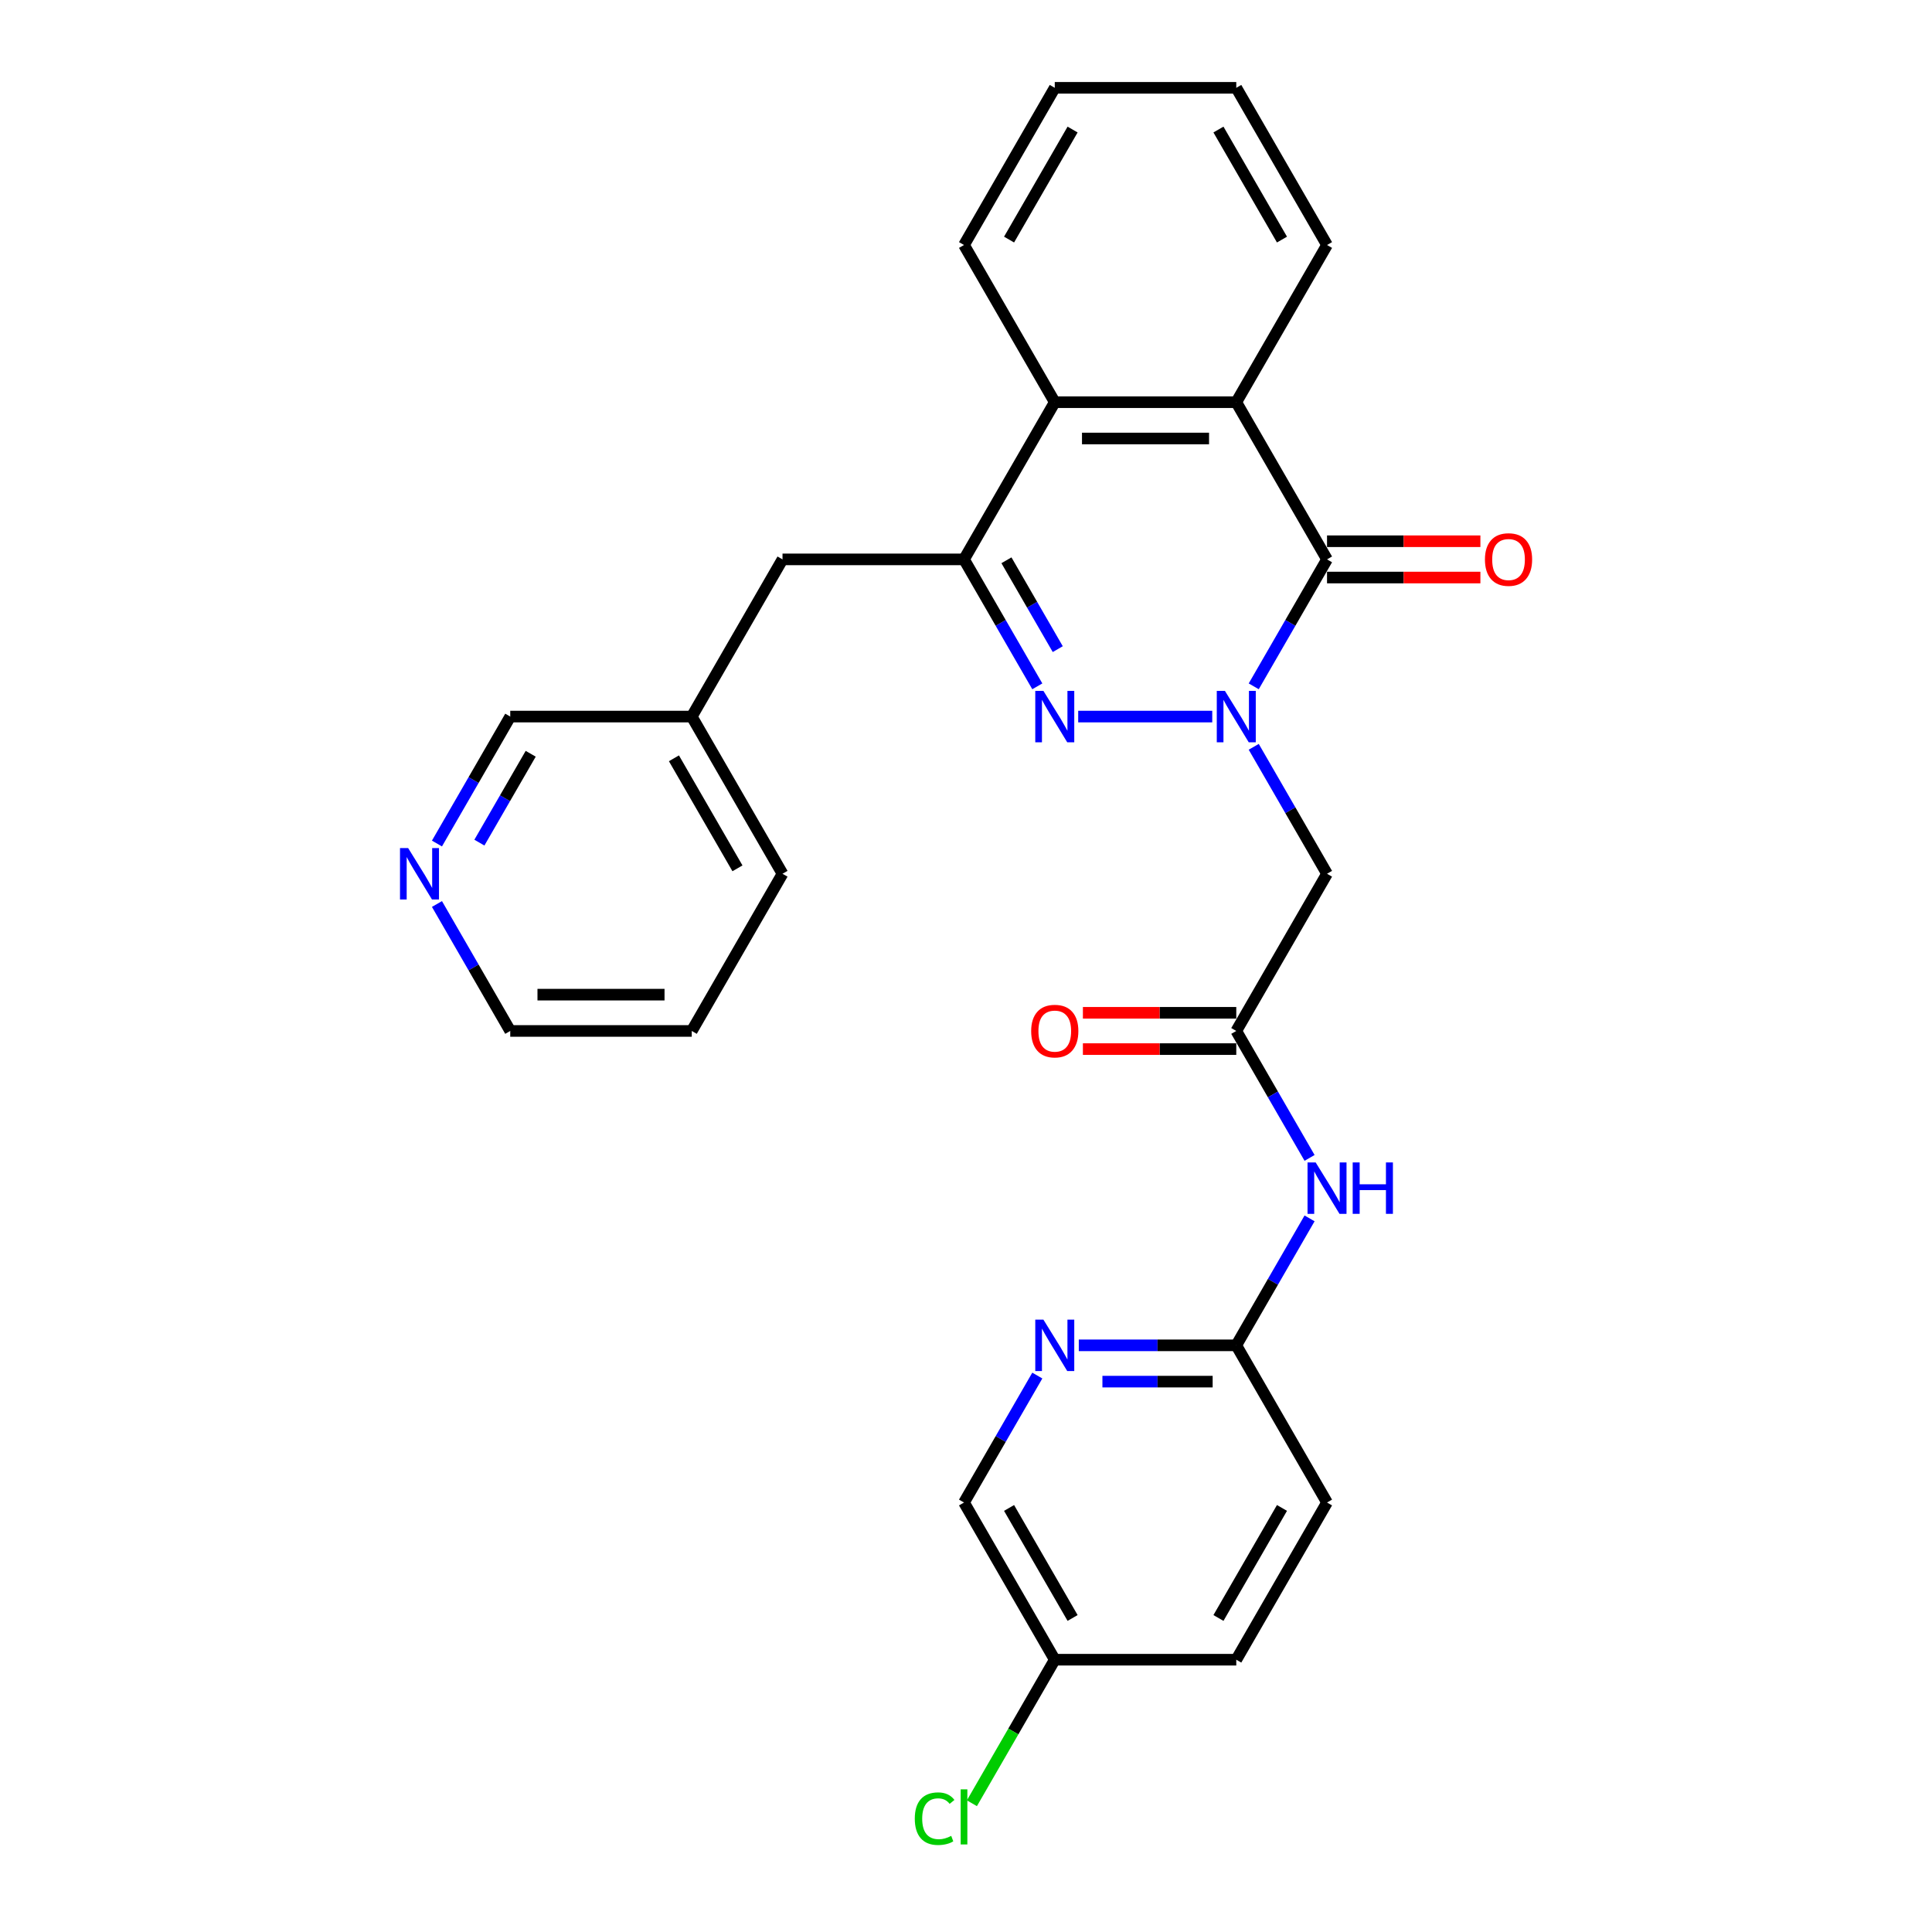 <?xml version='1.0' encoding='iso-8859-1'?>
<svg version='1.1' baseProfile='full'
              xmlns='http://www.w3.org/2000/svg'
                      xmlns:rdkit='http://www.rdkit.org/xml'
                      xmlns:xlink='http://www.w3.org/1999/xlink'
                  xml:space='preserve'
width='1000px' height='1000px' viewBox='0 0 1000 1000'>
<!-- END OF HEADER -->
<rect style='opacity:1.0;fill:#FFFFFF;stroke:none' width='1000' height='1000' x='0' y='0'> </rect>
<path class='bond-0' d='M 627.455,370.897 L 558.074,370.897' style='fill:none;fill-rule:evenodd;stroke:#0000FF;stroke-width:6px;stroke-linecap:butt;stroke-linejoin:miter;stroke-opacity:1' />
<path class='bond-1' d='M 648.93,355.245 L 667.899,322.391' style='fill:none;fill-rule:evenodd;stroke:#0000FF;stroke-width:6px;stroke-linecap:butt;stroke-linejoin:miter;stroke-opacity:1' />
<path class='bond-1' d='M 667.899,322.391 L 686.867,289.536' style='fill:none;fill-rule:evenodd;stroke:#000000;stroke-width:6px;stroke-linecap:butt;stroke-linejoin:miter;stroke-opacity:1' />
<path class='bond-4' d='M 648.93,386.549 L 667.899,419.403' style='fill:none;fill-rule:evenodd;stroke:#0000FF;stroke-width:6px;stroke-linecap:butt;stroke-linejoin:miter;stroke-opacity:1' />
<path class='bond-4' d='M 667.899,419.403 L 686.867,452.258' style='fill:none;fill-rule:evenodd;stroke:#000000;stroke-width:6px;stroke-linecap:butt;stroke-linejoin:miter;stroke-opacity:1' />
<path class='bond-2' d='M 536.91,355.245 L 517.942,322.391' style='fill:none;fill-rule:evenodd;stroke:#0000FF;stroke-width:6px;stroke-linecap:butt;stroke-linejoin:miter;stroke-opacity:1' />
<path class='bond-2' d='M 517.942,322.391 L 498.973,289.536' style='fill:none;fill-rule:evenodd;stroke:#000000;stroke-width:6px;stroke-linecap:butt;stroke-linejoin:miter;stroke-opacity:1' />
<path class='bond-2' d='M 547.492,335.994 L 534.214,312.996' style='fill:none;fill-rule:evenodd;stroke:#0000FF;stroke-width:6px;stroke-linecap:butt;stroke-linejoin:miter;stroke-opacity:1' />
<path class='bond-2' d='M 534.214,312.996 L 520.936,289.998' style='fill:none;fill-rule:evenodd;stroke:#000000;stroke-width:6px;stroke-linecap:butt;stroke-linejoin:miter;stroke-opacity:1' />
<path class='bond-3' d='M 686.867,289.536 L 639.894,208.176' style='fill:none;fill-rule:evenodd;stroke:#000000;stroke-width:6px;stroke-linecap:butt;stroke-linejoin:miter;stroke-opacity:1' />
<path class='bond-11' d='M 686.867,298.931 L 726.56,298.931' style='fill:none;fill-rule:evenodd;stroke:#000000;stroke-width:6px;stroke-linecap:butt;stroke-linejoin:miter;stroke-opacity:1' />
<path class='bond-11' d='M 726.56,298.931 L 766.253,298.931' style='fill:none;fill-rule:evenodd;stroke:#FF0000;stroke-width:6px;stroke-linecap:butt;stroke-linejoin:miter;stroke-opacity:1' />
<path class='bond-11' d='M 686.867,280.142 L 726.56,280.142' style='fill:none;fill-rule:evenodd;stroke:#000000;stroke-width:6px;stroke-linecap:butt;stroke-linejoin:miter;stroke-opacity:1' />
<path class='bond-11' d='M 726.56,280.142 L 766.253,280.142' style='fill:none;fill-rule:evenodd;stroke:#FF0000;stroke-width:6px;stroke-linecap:butt;stroke-linejoin:miter;stroke-opacity:1' />
<path class='bond-10' d='M 498.973,289.536 L 405.026,289.536' style='fill:none;fill-rule:evenodd;stroke:#000000;stroke-width:6px;stroke-linecap:butt;stroke-linejoin:miter;stroke-opacity:1' />
<path class='bond-28' d='M 498.973,289.536 L 545.947,208.176' style='fill:none;fill-rule:evenodd;stroke:#000000;stroke-width:6px;stroke-linecap:butt;stroke-linejoin:miter;stroke-opacity:1' />
<path class='bond-5' d='M 639.894,208.176 L 545.947,208.176' style='fill:none;fill-rule:evenodd;stroke:#000000;stroke-width:6px;stroke-linecap:butt;stroke-linejoin:miter;stroke-opacity:1' />
<path class='bond-5' d='M 625.802,226.965 L 560.039,226.965' style='fill:none;fill-rule:evenodd;stroke:#000000;stroke-width:6px;stroke-linecap:butt;stroke-linejoin:miter;stroke-opacity:1' />
<path class='bond-20' d='M 639.894,208.176 L 686.867,126.815' style='fill:none;fill-rule:evenodd;stroke:#000000;stroke-width:6px;stroke-linecap:butt;stroke-linejoin:miter;stroke-opacity:1' />
<path class='bond-6' d='M 686.867,452.258 L 639.894,533.618' style='fill:none;fill-rule:evenodd;stroke:#000000;stroke-width:6px;stroke-linecap:butt;stroke-linejoin:miter;stroke-opacity:1' />
<path class='bond-21' d='M 545.947,208.176 L 498.973,126.815' style='fill:none;fill-rule:evenodd;stroke:#000000;stroke-width:6px;stroke-linecap:butt;stroke-linejoin:miter;stroke-opacity:1' />
<path class='bond-7' d='M 639.894,533.618 L 658.862,566.473' style='fill:none;fill-rule:evenodd;stroke:#000000;stroke-width:6px;stroke-linecap:butt;stroke-linejoin:miter;stroke-opacity:1' />
<path class='bond-7' d='M 658.862,566.473 L 677.831,599.327' style='fill:none;fill-rule:evenodd;stroke:#0000FF;stroke-width:6px;stroke-linecap:butt;stroke-linejoin:miter;stroke-opacity:1' />
<path class='bond-12' d='M 639.894,524.224 L 600.201,524.224' style='fill:none;fill-rule:evenodd;stroke:#000000;stroke-width:6px;stroke-linecap:butt;stroke-linejoin:miter;stroke-opacity:1' />
<path class='bond-12' d='M 600.201,524.224 L 560.508,524.224' style='fill:none;fill-rule:evenodd;stroke:#FF0000;stroke-width:6px;stroke-linecap:butt;stroke-linejoin:miter;stroke-opacity:1' />
<path class='bond-12' d='M 639.894,543.013 L 600.201,543.013' style='fill:none;fill-rule:evenodd;stroke:#000000;stroke-width:6px;stroke-linecap:butt;stroke-linejoin:miter;stroke-opacity:1' />
<path class='bond-12' d='M 600.201,543.013 L 560.508,543.013' style='fill:none;fill-rule:evenodd;stroke:#FF0000;stroke-width:6px;stroke-linecap:butt;stroke-linejoin:miter;stroke-opacity:1' />
<path class='bond-9' d='M 677.831,630.631 L 658.862,663.485' style='fill:none;fill-rule:evenodd;stroke:#0000FF;stroke-width:6px;stroke-linecap:butt;stroke-linejoin:miter;stroke-opacity:1' />
<path class='bond-9' d='M 658.862,663.485 L 639.894,696.34' style='fill:none;fill-rule:evenodd;stroke:#000000;stroke-width:6px;stroke-linecap:butt;stroke-linejoin:miter;stroke-opacity:1' />
<path class='bond-8' d='M 558.385,696.34 L 599.139,696.34' style='fill:none;fill-rule:evenodd;stroke:#0000FF;stroke-width:6px;stroke-linecap:butt;stroke-linejoin:miter;stroke-opacity:1' />
<path class='bond-8' d='M 599.139,696.34 L 639.894,696.34' style='fill:none;fill-rule:evenodd;stroke:#000000;stroke-width:6px;stroke-linecap:butt;stroke-linejoin:miter;stroke-opacity:1' />
<path class='bond-8' d='M 570.611,715.129 L 599.139,715.129' style='fill:none;fill-rule:evenodd;stroke:#0000FF;stroke-width:6px;stroke-linecap:butt;stroke-linejoin:miter;stroke-opacity:1' />
<path class='bond-8' d='M 599.139,715.129 L 627.667,715.129' style='fill:none;fill-rule:evenodd;stroke:#000000;stroke-width:6px;stroke-linecap:butt;stroke-linejoin:miter;stroke-opacity:1' />
<path class='bond-14' d='M 536.91,711.991 L 517.942,744.846' style='fill:none;fill-rule:evenodd;stroke:#0000FF;stroke-width:6px;stroke-linecap:butt;stroke-linejoin:miter;stroke-opacity:1' />
<path class='bond-14' d='M 517.942,744.846 L 498.973,777.7' style='fill:none;fill-rule:evenodd;stroke:#000000;stroke-width:6px;stroke-linecap:butt;stroke-linejoin:miter;stroke-opacity:1' />
<path class='bond-16' d='M 639.894,696.34 L 686.867,777.7' style='fill:none;fill-rule:evenodd;stroke:#000000;stroke-width:6px;stroke-linecap:butt;stroke-linejoin:miter;stroke-opacity:1' />
<path class='bond-17' d='M 405.026,289.536 L 358.052,370.897' style='fill:none;fill-rule:evenodd;stroke:#000000;stroke-width:6px;stroke-linecap:butt;stroke-linejoin:miter;stroke-opacity:1' />
<path class='bond-13' d='M 226.168,436.606 L 245.136,403.752' style='fill:none;fill-rule:evenodd;stroke:#0000FF;stroke-width:6px;stroke-linecap:butt;stroke-linejoin:miter;stroke-opacity:1' />
<path class='bond-13' d='M 245.136,403.752 L 264.105,370.897' style='fill:none;fill-rule:evenodd;stroke:#000000;stroke-width:6px;stroke-linecap:butt;stroke-linejoin:miter;stroke-opacity:1' />
<path class='bond-13' d='M 248.131,436.144 L 261.409,413.146' style='fill:none;fill-rule:evenodd;stroke:#0000FF;stroke-width:6px;stroke-linecap:butt;stroke-linejoin:miter;stroke-opacity:1' />
<path class='bond-13' d='M 261.409,413.146 L 274.687,390.148' style='fill:none;fill-rule:evenodd;stroke:#000000;stroke-width:6px;stroke-linecap:butt;stroke-linejoin:miter;stroke-opacity:1' />
<path class='bond-31' d='M 226.168,467.909 L 245.136,500.764' style='fill:none;fill-rule:evenodd;stroke:#0000FF;stroke-width:6px;stroke-linecap:butt;stroke-linejoin:miter;stroke-opacity:1' />
<path class='bond-31' d='M 245.136,500.764 L 264.105,533.618' style='fill:none;fill-rule:evenodd;stroke:#000000;stroke-width:6px;stroke-linecap:butt;stroke-linejoin:miter;stroke-opacity:1' />
<path class='bond-30' d='M 498.973,777.7 L 545.947,859.061' style='fill:none;fill-rule:evenodd;stroke:#000000;stroke-width:6px;stroke-linecap:butt;stroke-linejoin:miter;stroke-opacity:1' />
<path class='bond-30' d='M 522.291,780.51 L 555.173,837.462' style='fill:none;fill-rule:evenodd;stroke:#000000;stroke-width:6px;stroke-linecap:butt;stroke-linejoin:miter;stroke-opacity:1' />
<path class='bond-15' d='M 545.947,859.061 L 639.894,859.061' style='fill:none;fill-rule:evenodd;stroke:#000000;stroke-width:6px;stroke-linecap:butt;stroke-linejoin:miter;stroke-opacity:1' />
<path class='bond-18' d='M 545.947,859.061 L 524.498,896.21' style='fill:none;fill-rule:evenodd;stroke:#000000;stroke-width:6px;stroke-linecap:butt;stroke-linejoin:miter;stroke-opacity:1' />
<path class='bond-18' d='M 524.498,896.21 L 503.05,933.359' style='fill:none;fill-rule:evenodd;stroke:#00CC00;stroke-width:6px;stroke-linecap:butt;stroke-linejoin:miter;stroke-opacity:1' />
<path class='bond-19' d='M 686.867,777.7 L 639.894,859.061' style='fill:none;fill-rule:evenodd;stroke:#000000;stroke-width:6px;stroke-linecap:butt;stroke-linejoin:miter;stroke-opacity:1' />
<path class='bond-19' d='M 663.549,780.51 L 630.668,837.462' style='fill:none;fill-rule:evenodd;stroke:#000000;stroke-width:6px;stroke-linecap:butt;stroke-linejoin:miter;stroke-opacity:1' />
<path class='bond-22' d='M 358.052,370.897 L 264.105,370.897' style='fill:none;fill-rule:evenodd;stroke:#000000;stroke-width:6px;stroke-linecap:butt;stroke-linejoin:miter;stroke-opacity:1' />
<path class='bond-24' d='M 358.052,370.897 L 405.026,452.258' style='fill:none;fill-rule:evenodd;stroke:#000000;stroke-width:6px;stroke-linecap:butt;stroke-linejoin:miter;stroke-opacity:1' />
<path class='bond-24' d='M 348.826,392.496 L 381.708,449.448' style='fill:none;fill-rule:evenodd;stroke:#000000;stroke-width:6px;stroke-linecap:butt;stroke-linejoin:miter;stroke-opacity:1' />
<path class='bond-25' d='M 686.867,126.815 L 639.894,45.455' style='fill:none;fill-rule:evenodd;stroke:#000000;stroke-width:6px;stroke-linecap:butt;stroke-linejoin:miter;stroke-opacity:1' />
<path class='bond-25' d='M 663.549,124.006 L 630.668,67.053' style='fill:none;fill-rule:evenodd;stroke:#000000;stroke-width:6px;stroke-linecap:butt;stroke-linejoin:miter;stroke-opacity:1' />
<path class='bond-29' d='M 498.973,126.815 L 545.947,45.455' style='fill:none;fill-rule:evenodd;stroke:#000000;stroke-width:6px;stroke-linecap:butt;stroke-linejoin:miter;stroke-opacity:1' />
<path class='bond-29' d='M 522.291,124.006 L 555.173,67.053' style='fill:none;fill-rule:evenodd;stroke:#000000;stroke-width:6px;stroke-linecap:butt;stroke-linejoin:miter;stroke-opacity:1' />
<path class='bond-23' d='M 264.105,533.618 L 358.052,533.618' style='fill:none;fill-rule:evenodd;stroke:#000000;stroke-width:6px;stroke-linecap:butt;stroke-linejoin:miter;stroke-opacity:1' />
<path class='bond-23' d='M 278.197,514.829 L 343.96,514.829' style='fill:none;fill-rule:evenodd;stroke:#000000;stroke-width:6px;stroke-linecap:butt;stroke-linejoin:miter;stroke-opacity:1' />
<path class='bond-27' d='M 405.026,452.258 L 358.052,533.618' style='fill:none;fill-rule:evenodd;stroke:#000000;stroke-width:6px;stroke-linecap:butt;stroke-linejoin:miter;stroke-opacity:1' />
<path class='bond-26' d='M 639.894,45.455 L 545.947,45.455' style='fill:none;fill-rule:evenodd;stroke:#000000;stroke-width:6px;stroke-linecap:butt;stroke-linejoin:miter;stroke-opacity:1' />
<path  class='atom-0' d='M 634.013 357.594
L 642.731 371.686
Q 643.595 373.077, 644.986 375.594
Q 646.376 378.112, 646.451 378.263
L 646.451 357.594
L 649.984 357.594
L 649.984 384.2
L 646.339 384.2
L 636.981 368.793
Q 635.892 366.989, 634.727 364.922
Q 633.599 362.855, 633.261 362.216
L 633.261 384.2
L 629.804 384.2
L 629.804 357.594
L 634.013 357.594
' fill='#0000FF'/>
<path  class='atom-1' d='M 540.065 357.594
L 548.784 371.686
Q 549.648 373.077, 551.038 375.594
Q 552.429 378.112, 552.504 378.263
L 552.504 357.594
L 556.036 357.594
L 556.036 384.2
L 552.391 384.2
L 543.034 368.793
Q 541.944 366.989, 540.779 364.922
Q 539.652 362.855, 539.314 362.216
L 539.314 384.2
L 535.857 384.2
L 535.857 357.594
L 540.065 357.594
' fill='#0000FF'/>
<path  class='atom-8' d='M 680.986 601.676
L 689.705 615.768
Q 690.569 617.159, 691.959 619.676
Q 693.35 622.194, 693.425 622.344
L 693.425 601.676
L 696.957 601.676
L 696.957 628.282
L 693.312 628.282
L 683.955 612.875
Q 682.865 611.071, 681.7 609.004
Q 680.573 606.937, 680.235 606.298
L 680.235 628.282
L 676.777 628.282
L 676.777 601.676
L 680.986 601.676
' fill='#0000FF'/>
<path  class='atom-8' d='M 700.151 601.676
L 703.759 601.676
L 703.759 612.987
L 717.363 612.987
L 717.363 601.676
L 720.97 601.676
L 720.97 628.282
L 717.363 628.282
L 717.363 615.994
L 703.759 615.994
L 703.759 628.282
L 700.151 628.282
L 700.151 601.676
' fill='#0000FF'/>
<path  class='atom-9' d='M 540.065 683.037
L 548.784 697.129
Q 549.648 698.519, 551.038 701.037
Q 552.429 703.555, 552.504 703.705
L 552.504 683.037
L 556.036 683.037
L 556.036 709.643
L 552.391 709.643
L 543.034 694.235
Q 541.944 692.431, 540.779 690.365
Q 539.652 688.298, 539.314 687.659
L 539.314 709.643
L 535.857 709.643
L 535.857 683.037
L 540.065 683.037
' fill='#0000FF'/>
<path  class='atom-12' d='M 768.601 289.612
Q 768.601 283.223, 771.758 279.653
Q 774.915 276.083, 780.814 276.083
Q 786.714 276.083, 789.871 279.653
Q 793.028 283.223, 793.028 289.612
Q 793.028 296.075, 789.833 299.758
Q 786.639 303.403, 780.814 303.403
Q 774.952 303.403, 771.758 299.758
Q 768.601 296.113, 768.601 289.612
M 780.814 300.397
Q 784.873 300.397, 787.053 297.691
Q 789.27 294.948, 789.27 289.612
Q 789.27 284.388, 787.053 281.758
Q 784.873 279.09, 780.814 279.09
Q 776.756 279.09, 774.539 281.72
Q 772.359 284.351, 772.359 289.612
Q 772.359 294.985, 774.539 297.691
Q 776.756 300.397, 780.814 300.397
' fill='#FF0000'/>
<path  class='atom-13' d='M 533.733 533.694
Q 533.733 527.305, 536.89 523.735
Q 540.047 520.165, 545.947 520.165
Q 551.846 520.165, 555.003 523.735
Q 558.16 527.305, 558.16 533.694
Q 558.16 540.157, 554.965 543.84
Q 551.771 547.485, 545.947 547.485
Q 540.084 547.485, 536.89 543.84
Q 533.733 540.195, 533.733 533.694
M 545.947 544.479
Q 550.005 544.479, 552.185 541.773
Q 554.402 539.03, 554.402 533.694
Q 554.402 528.47, 552.185 525.84
Q 550.005 523.171, 545.947 523.171
Q 541.888 523.171, 539.671 525.802
Q 537.491 528.432, 537.491 533.694
Q 537.491 539.067, 539.671 541.773
Q 541.888 544.479, 545.947 544.479
' fill='#FF0000'/>
<path  class='atom-14' d='M 211.25 438.955
L 219.969 453.047
Q 220.833 454.437, 222.223 456.955
Q 223.614 459.473, 223.689 459.623
L 223.689 438.955
L 227.221 438.955
L 227.221 465.561
L 223.576 465.561
L 214.219 450.153
Q 213.129 448.35, 211.964 446.283
Q 210.837 444.216, 210.499 443.577
L 210.499 465.561
L 207.042 465.561
L 207.042 438.955
L 211.25 438.955
' fill='#0000FF'/>
<path  class='atom-19' d='M 473.494 941.342
Q 473.494 934.728, 476.576 931.271
Q 479.695 927.776, 485.595 927.776
Q 491.081 927.776, 494.013 931.647
L 491.532 933.676
Q 489.39 930.858, 485.595 930.858
Q 481.574 930.858, 479.432 933.563
Q 477.328 936.231, 477.328 941.342
Q 477.328 946.603, 479.507 949.309
Q 481.724 952.015, 486.008 952.015
Q 488.939 952.015, 492.359 950.248
L 493.411 953.067
Q 492.021 953.969, 489.916 954.495
Q 487.812 955.021, 485.482 955.021
Q 479.695 955.021, 476.576 951.489
Q 473.494 947.956, 473.494 941.342
' fill='#00CC00'/>
<path  class='atom-19' d='M 497.244 926.16
L 500.702 926.16
L 500.702 954.683
L 497.244 954.683
L 497.244 926.16
' fill='#00CC00'/>
</svg>

